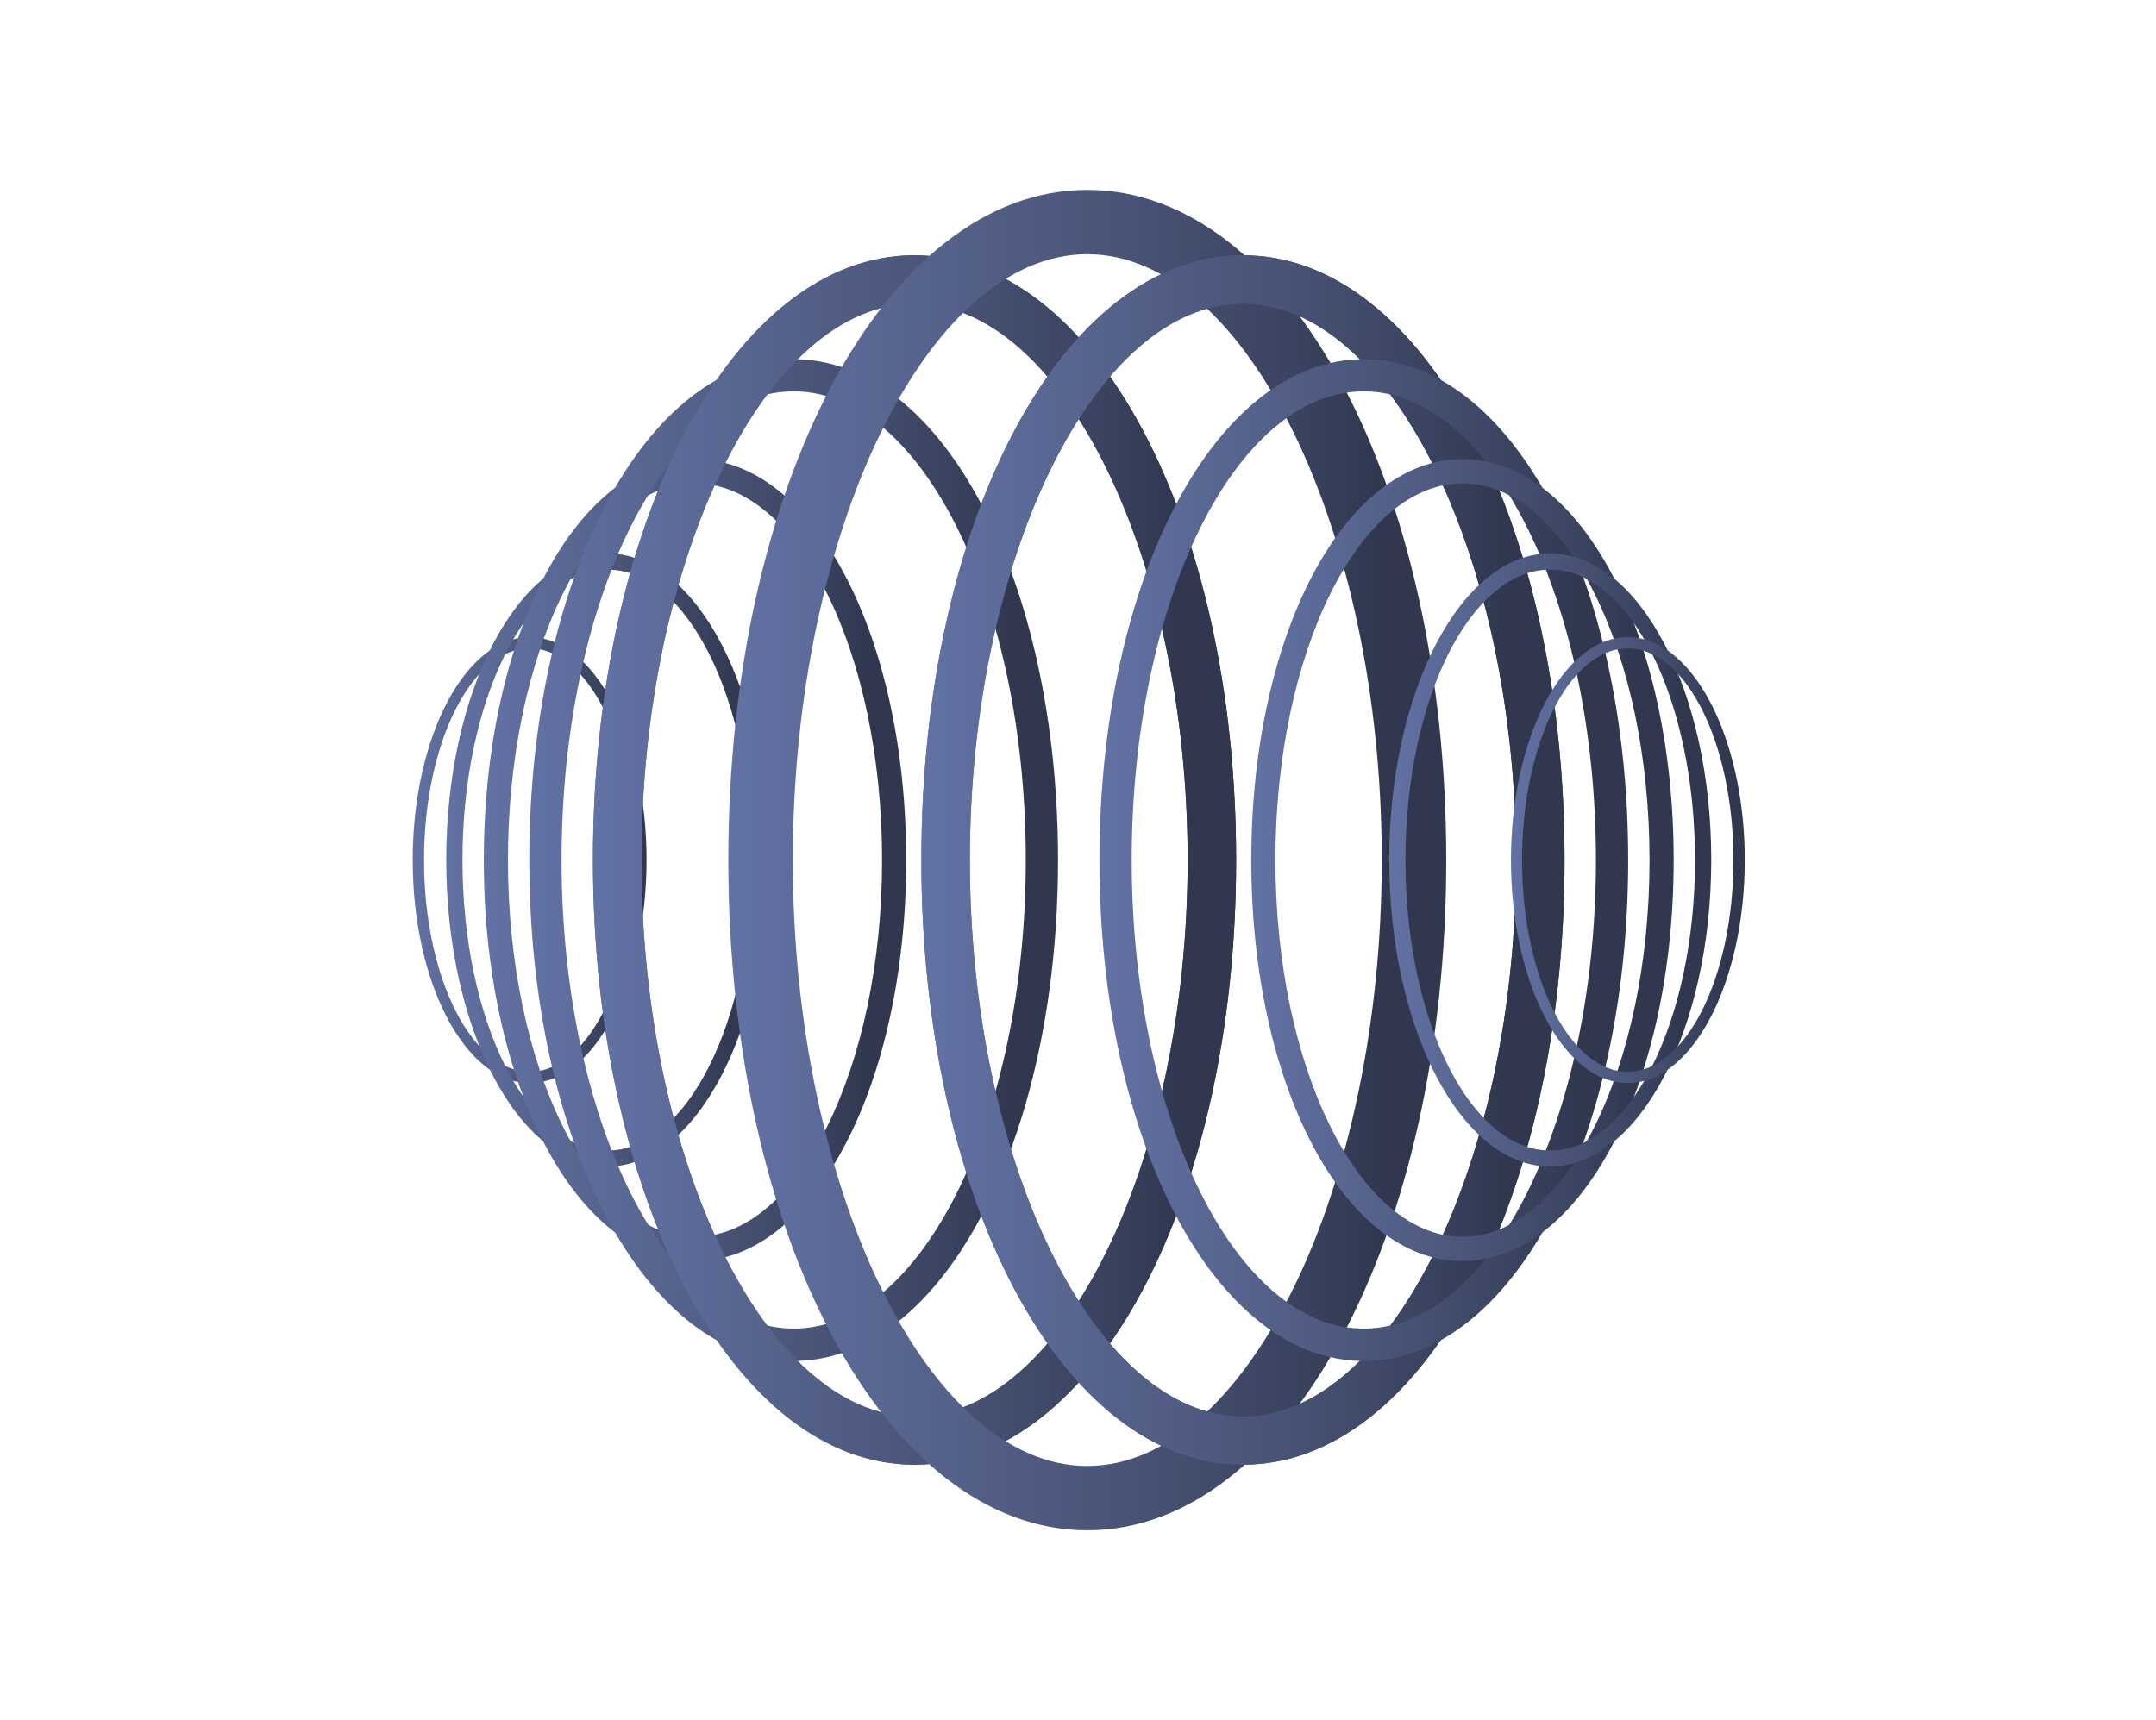 <svg width="520" height="415" viewBox="0 0 520 415" fill="none" xmlns="http://www.w3.org/2000/svg">
<g clip-path="url(#clip0_788_2)">
<path d="M127.764 261.294C112.21 261.294 99.54 237.146 99.54 207.5C99.54 177.854 112.21 153.706 127.764 153.706C143.318 153.706 155.936 177.854 155.936 207.5C155.936 237.146 143.318 261.294 127.764 261.294ZM127.764 156.429C113.703 156.429 102.27 179.344 102.27 207.5C102.27 235.656 113.703 258.571 127.764 258.571C141.824 258.571 153.258 235.656 153.258 207.5C153.258 179.344 141.824 156.429 127.764 156.429Z" fill="url(#paint0_linear_788_2)"/>
<path d="M146.459 281.435C125.034 281.435 107.626 248.244 107.626 207.449C107.626 166.654 125.034 133.514 146.459 133.514C167.885 133.514 185.293 166.705 185.293 207.449C185.293 248.192 167.833 281.435 146.459 281.435ZM146.459 137.419C127.197 137.419 111.54 168.863 111.54 207.5C111.54 246.137 127.197 277.581 146.459 277.581C165.721 277.581 181.378 246.137 181.378 207.5C181.378 168.863 165.721 137.419 146.459 137.419Z" fill="url(#paint1_linear_788_2)"/>
<path d="M167.627 304.247C139.043 304.247 116.691 261.756 116.691 207.5C116.691 153.244 139.094 110.753 167.627 110.753C196.16 110.753 218.564 153.244 218.564 207.5C218.564 261.756 196.211 304.247 167.627 304.247ZM167.627 116.61C142.751 116.61 122.511 157.405 122.511 207.5C122.511 257.595 142.751 298.39 167.627 298.39C192.503 298.39 212.744 257.595 212.744 207.5C212.744 157.405 192.503 116.61 167.627 116.61Z" fill="url(#paint2_linear_788_2)"/>
<path d="M191.422 328.344C155.678 328.344 127.661 275.269 127.661 207.5C127.661 139.731 155.678 86.656 191.422 86.656C227.165 86.656 255.182 139.731 255.182 207.5C255.182 275.269 227.165 328.344 191.422 328.344ZM191.422 94.414C160.571 94.414 135.438 145.126 135.438 207.449C135.438 269.772 160.571 320.534 191.422 320.534C222.272 320.534 247.405 269.823 247.405 207.5C247.405 145.177 222.272 94.414 191.422 94.414Z" fill="url(#paint3_linear_788_2)"/>
<path d="M220.572 353.366C177.104 353.366 143.009 289.296 143.009 207.449C143.009 125.653 177.052 61.583 220.572 61.583C264.092 61.583 298.136 125.704 298.136 207.5C298.136 289.296 264.041 353.366 220.572 353.366ZM220.572 73.246C184.881 73.246 154.7 134.747 154.7 207.5C154.7 280.253 184.881 341.754 220.572 341.754C256.264 341.754 286.445 280.253 286.445 207.5C286.445 134.747 256.264 73.246 220.572 73.246Z" fill="url(#paint4_linear_788_2)"/>
<path d="M220.572 353.366C177.104 353.366 143.009 289.296 143.009 207.449C143.009 125.653 177.052 61.583 220.572 61.583C264.092 61.583 298.136 125.704 298.136 207.5C298.136 289.296 264.041 353.366 220.572 353.366ZM220.572 73.246C184.881 73.246 154.7 134.747 154.7 207.5C154.7 280.253 184.881 341.754 220.572 341.754C256.264 341.754 286.445 280.253 286.445 207.5C286.445 134.747 256.264 73.246 220.572 73.246Z" fill="url(#paint5_linear_788_2)"/>
<path d="M262.238 369.19C213.671 369.19 175.662 298.184 175.662 207.5C175.662 116.816 213.722 45.81 262.238 45.81C310.806 45.81 348.815 116.816 348.815 207.5C348.815 298.184 310.754 369.19 262.238 369.19ZM262.238 61.326C223.714 61.326 191.216 128.273 191.216 207.5C191.216 286.727 223.765 353.674 262.238 353.674C300.762 353.674 333.261 286.727 333.261 207.5C333.261 128.273 300.711 61.326 262.238 61.326Z" fill="url(#paint6_linear_788_2)"/>
<path d="M299.784 353.366C256.315 353.366 222.22 289.296 222.22 207.449C222.22 125.653 256.264 61.583 299.784 61.583C343.304 61.583 377.347 125.704 377.347 207.5C377.347 289.296 343.252 353.366 299.784 353.366ZM299.784 73.246C264.092 73.246 233.912 134.747 233.912 207.5C233.912 280.253 264.092 341.754 299.784 341.754C335.475 341.754 365.656 280.253 365.656 207.5C365.656 134.747 335.475 73.246 299.784 73.246Z" fill="url(#paint7_linear_788_2)"/>
<path d="M299.784 353.366C256.315 353.366 222.22 289.296 222.22 207.449C222.22 125.653 256.264 61.583 299.784 61.583C343.304 61.583 377.347 125.704 377.347 207.5C377.347 289.296 343.252 353.366 299.784 353.366ZM299.784 73.246C264.092 73.246 233.912 134.747 233.912 207.5C233.912 280.253 264.092 341.754 299.784 341.754C335.475 341.754 365.656 280.253 365.656 207.5C365.656 134.747 335.475 73.246 299.784 73.246Z" fill="url(#paint8_linear_788_2)"/>
<path d="M328.935 328.344C293.191 328.344 265.174 275.269 265.174 207.5C265.174 139.731 293.191 86.656 328.935 86.656C364.678 86.656 392.695 139.731 392.695 207.5C392.695 275.269 364.678 328.344 328.935 328.344ZM328.935 94.414C298.084 94.414 272.951 145.126 272.951 207.449C272.951 269.772 298.084 320.534 328.935 320.534C359.785 320.534 384.918 269.823 384.918 207.5C384.918 145.177 359.785 94.414 328.935 94.414Z" fill="url(#paint9_linear_788_2)"/>
<path d="M352.729 304.247C324.145 304.247 301.792 261.756 301.792 207.5C301.792 153.244 324.196 110.753 352.729 110.753C381.313 110.753 403.665 153.244 403.665 207.5C403.665 261.756 381.262 304.247 352.729 304.247ZM352.729 116.61C327.853 116.61 307.612 157.405 307.612 207.5C307.612 257.595 327.853 298.39 352.729 298.39C377.605 298.39 397.846 257.595 397.846 207.5C397.846 157.405 377.605 116.61 352.729 116.61Z" fill="url(#paint10_linear_788_2)"/>
<path d="M373.897 281.435C352.471 281.435 335.063 248.244 335.063 207.449C335.063 166.654 352.471 133.514 373.897 133.514C395.322 133.514 412.73 166.705 412.73 207.449C412.73 248.192 395.322 281.435 373.897 281.435ZM373.897 137.419C354.635 137.419 338.978 168.863 338.978 207.5C338.978 246.137 354.635 277.581 373.897 277.581C393.159 277.581 408.816 246.137 408.816 207.5C408.816 168.863 393.159 137.419 373.897 137.419Z" fill="url(#paint11_linear_788_2)"/>
<path d="M392.592 261.294C377.038 261.294 364.42 237.146 364.42 207.5C364.42 177.854 377.09 153.706 392.592 153.706C408.146 153.706 420.816 177.854 420.816 207.5C420.816 237.146 408.146 261.294 392.592 261.294ZM392.592 156.429C378.532 156.429 367.098 179.344 367.098 207.5C367.098 235.656 378.532 258.571 392.592 258.571C406.653 258.571 418.086 235.656 418.086 207.5C418.086 179.344 406.653 156.429 392.592 156.429Z" fill="url(#paint12_linear_788_2)"/>
</g>
<defs>
<linearGradient id="paint0_linear_788_2" x1="99.56" y1="207.5" x2="155.956" y2="207.5" gradientUnits="userSpaceOnUse">
<stop stop-color="#6272a4"/>
<stop offset="0.308" stop-color="#54618a"/>
<stop offset="0.59" stop-color="#475173"/>
<stop offset="0.799" stop-color="#39425e"/>
<stop offset="0.912" stop-color="#30374f"/>
</linearGradient>
<linearGradient id="paint1_linear_788_2" x1="107.638" y1="207.5" x2="185.267" y2="207.5" gradientUnits="userSpaceOnUse">
<stop stop-color="#6272a4"/>
<stop offset="0.308" stop-color="#54618a"/>
<stop offset="0.59" stop-color="#475173"/>
<stop offset="0.799" stop-color="#39425e"/>
<stop offset="0.912" stop-color="#30374f"/>
</linearGradient>
<linearGradient id="paint2_linear_788_2" x1="116.697" y1="207.5" x2="218.59" y2="207.5" gradientUnits="userSpaceOnUse">
<stop stop-color="#6272a4"/>
<stop offset="0.308" stop-color="#54618a"/>
<stop offset="0.59" stop-color="#475173"/>
<stop offset="0.799" stop-color="#39425e"/>
<stop offset="0.912" stop-color="#30374f"/>
</linearGradient>
<linearGradient id="paint3_linear_788_2" x1="127.663" y1="207.5" x2="255.181" y2="207.5" gradientUnits="userSpaceOnUse">
<stop stop-color="#6272a4"/>
<stop offset="0.308" stop-color="#54618a"/>
<stop offset="0.59" stop-color="#475173"/>
<stop offset="0.799" stop-color="#39425e"/>
<stop offset="0.912" stop-color="#30374f"/>
</linearGradient>
<linearGradient id="paint4_linear_788_2" x1="143.021" y1="207.5" x2="298.111" y2="207.5" gradientUnits="userSpaceOnUse">
<stop stop-color="#6272a4"/>
<stop offset="0.308" stop-color="#54618a"/>
<stop offset="0.59" stop-color="#475173"/>
<stop offset="0.799" stop-color="#39425e"/>
<stop offset="0.912" stop-color="#30374f"/>
</linearGradient>
<linearGradient id="paint5_linear_788_2" x1="143.021" y1="207.5" x2="298.111" y2="207.5" gradientUnits="userSpaceOnUse">
<stop stop-color="#6272a4"/>
<stop offset="0.308" stop-color="#54618a"/>
<stop offset="0.59" stop-color="#475173"/>
<stop offset="0.799" stop-color="#39425e"/>
<stop offset="0.912" stop-color="#30374f"/>
</linearGradient>
<linearGradient id="paint6_linear_788_2" x1="175.631" y1="207.5" x2="348.814" y2="207.5" gradientUnits="userSpaceOnUse">
<stop stop-color="#6272a4"/>
<stop offset="0.308" stop-color="#54618a"/>
<stop offset="0.59" stop-color="#475173"/>
<stop offset="0.799" stop-color="#39425e"/>
<stop offset="0.912" stop-color="#30374f"/>
</linearGradient>
<linearGradient id="paint7_linear_788_2" x1="222.246" y1="207.5" x2="377.335" y2="207.5" gradientUnits="userSpaceOnUse">
<stop stop-color="#6272a4"/>
<stop offset="0.308" stop-color="#54618a"/>
<stop offset="0.59" stop-color="#475173"/>
<stop offset="0.799" stop-color="#39425e"/>
<stop offset="0.912" stop-color="#30374f"/>
</linearGradient>
<linearGradient id="paint8_linear_788_2" x1="222.246" y1="207.5" x2="377.335" y2="207.5" gradientUnits="userSpaceOnUse">
<stop stop-color="#6272a4"/>
<stop offset="0.308" stop-color="#54618a"/>
<stop offset="0.59" stop-color="#475173"/>
<stop offset="0.799" stop-color="#39425e"/>
<stop offset="0.912" stop-color="#30374f"/>
</linearGradient>
<linearGradient id="paint9_linear_788_2" x1="265.175" y1="207.5" x2="392.693" y2="207.5" gradientUnits="userSpaceOnUse">
<stop stop-color="#6272a4"/>
<stop offset="0.308" stop-color="#54618a"/>
<stop offset="0.59" stop-color="#475173"/>
<stop offset="0.799" stop-color="#39425e"/>
<stop offset="0.912" stop-color="#30374f"/>
</linearGradient>
<linearGradient id="paint10_linear_788_2" x1="301.766" y1="207.5" x2="403.667" y2="207.5" gradientUnits="userSpaceOnUse">
<stop stop-color="#6272a4"/>
<stop offset="0.308" stop-color="#54618a"/>
<stop offset="0.59" stop-color="#475173"/>
<stop offset="0.799" stop-color="#39425e"/>
<stop offset="0.912" stop-color="#30374f"/>
</linearGradient>
<linearGradient id="paint11_linear_788_2" x1="335.089" y1="207.5" x2="412.725" y2="207.5" gradientUnits="userSpaceOnUse">
<stop stop-color="#6272a4"/>
<stop offset="0.308" stop-color="#54618a"/>
<stop offset="0.59" stop-color="#475173"/>
<stop offset="0.799" stop-color="#39425e"/>
<stop offset="0.912" stop-color="#30374f"/>
</linearGradient>
<linearGradient id="paint12_linear_788_2" x1="364.4" y1="207.5" x2="420.796" y2="207.5" gradientUnits="userSpaceOnUse">
<stop stop-color="#6272a4"/>
<stop offset="0.308" stop-color="#54618a"/>
<stop offset="0.59" stop-color="#475173"/>
<stop offset="0.799" stop-color="#39425e"/>
<stop offset="0.912" stop-color="#30374f"/>
</linearGradient>
<clipPath id="clip0_788_2">
<rect width="520" height="415" fill="white"/>
</clipPath>
</defs>
</svg>
